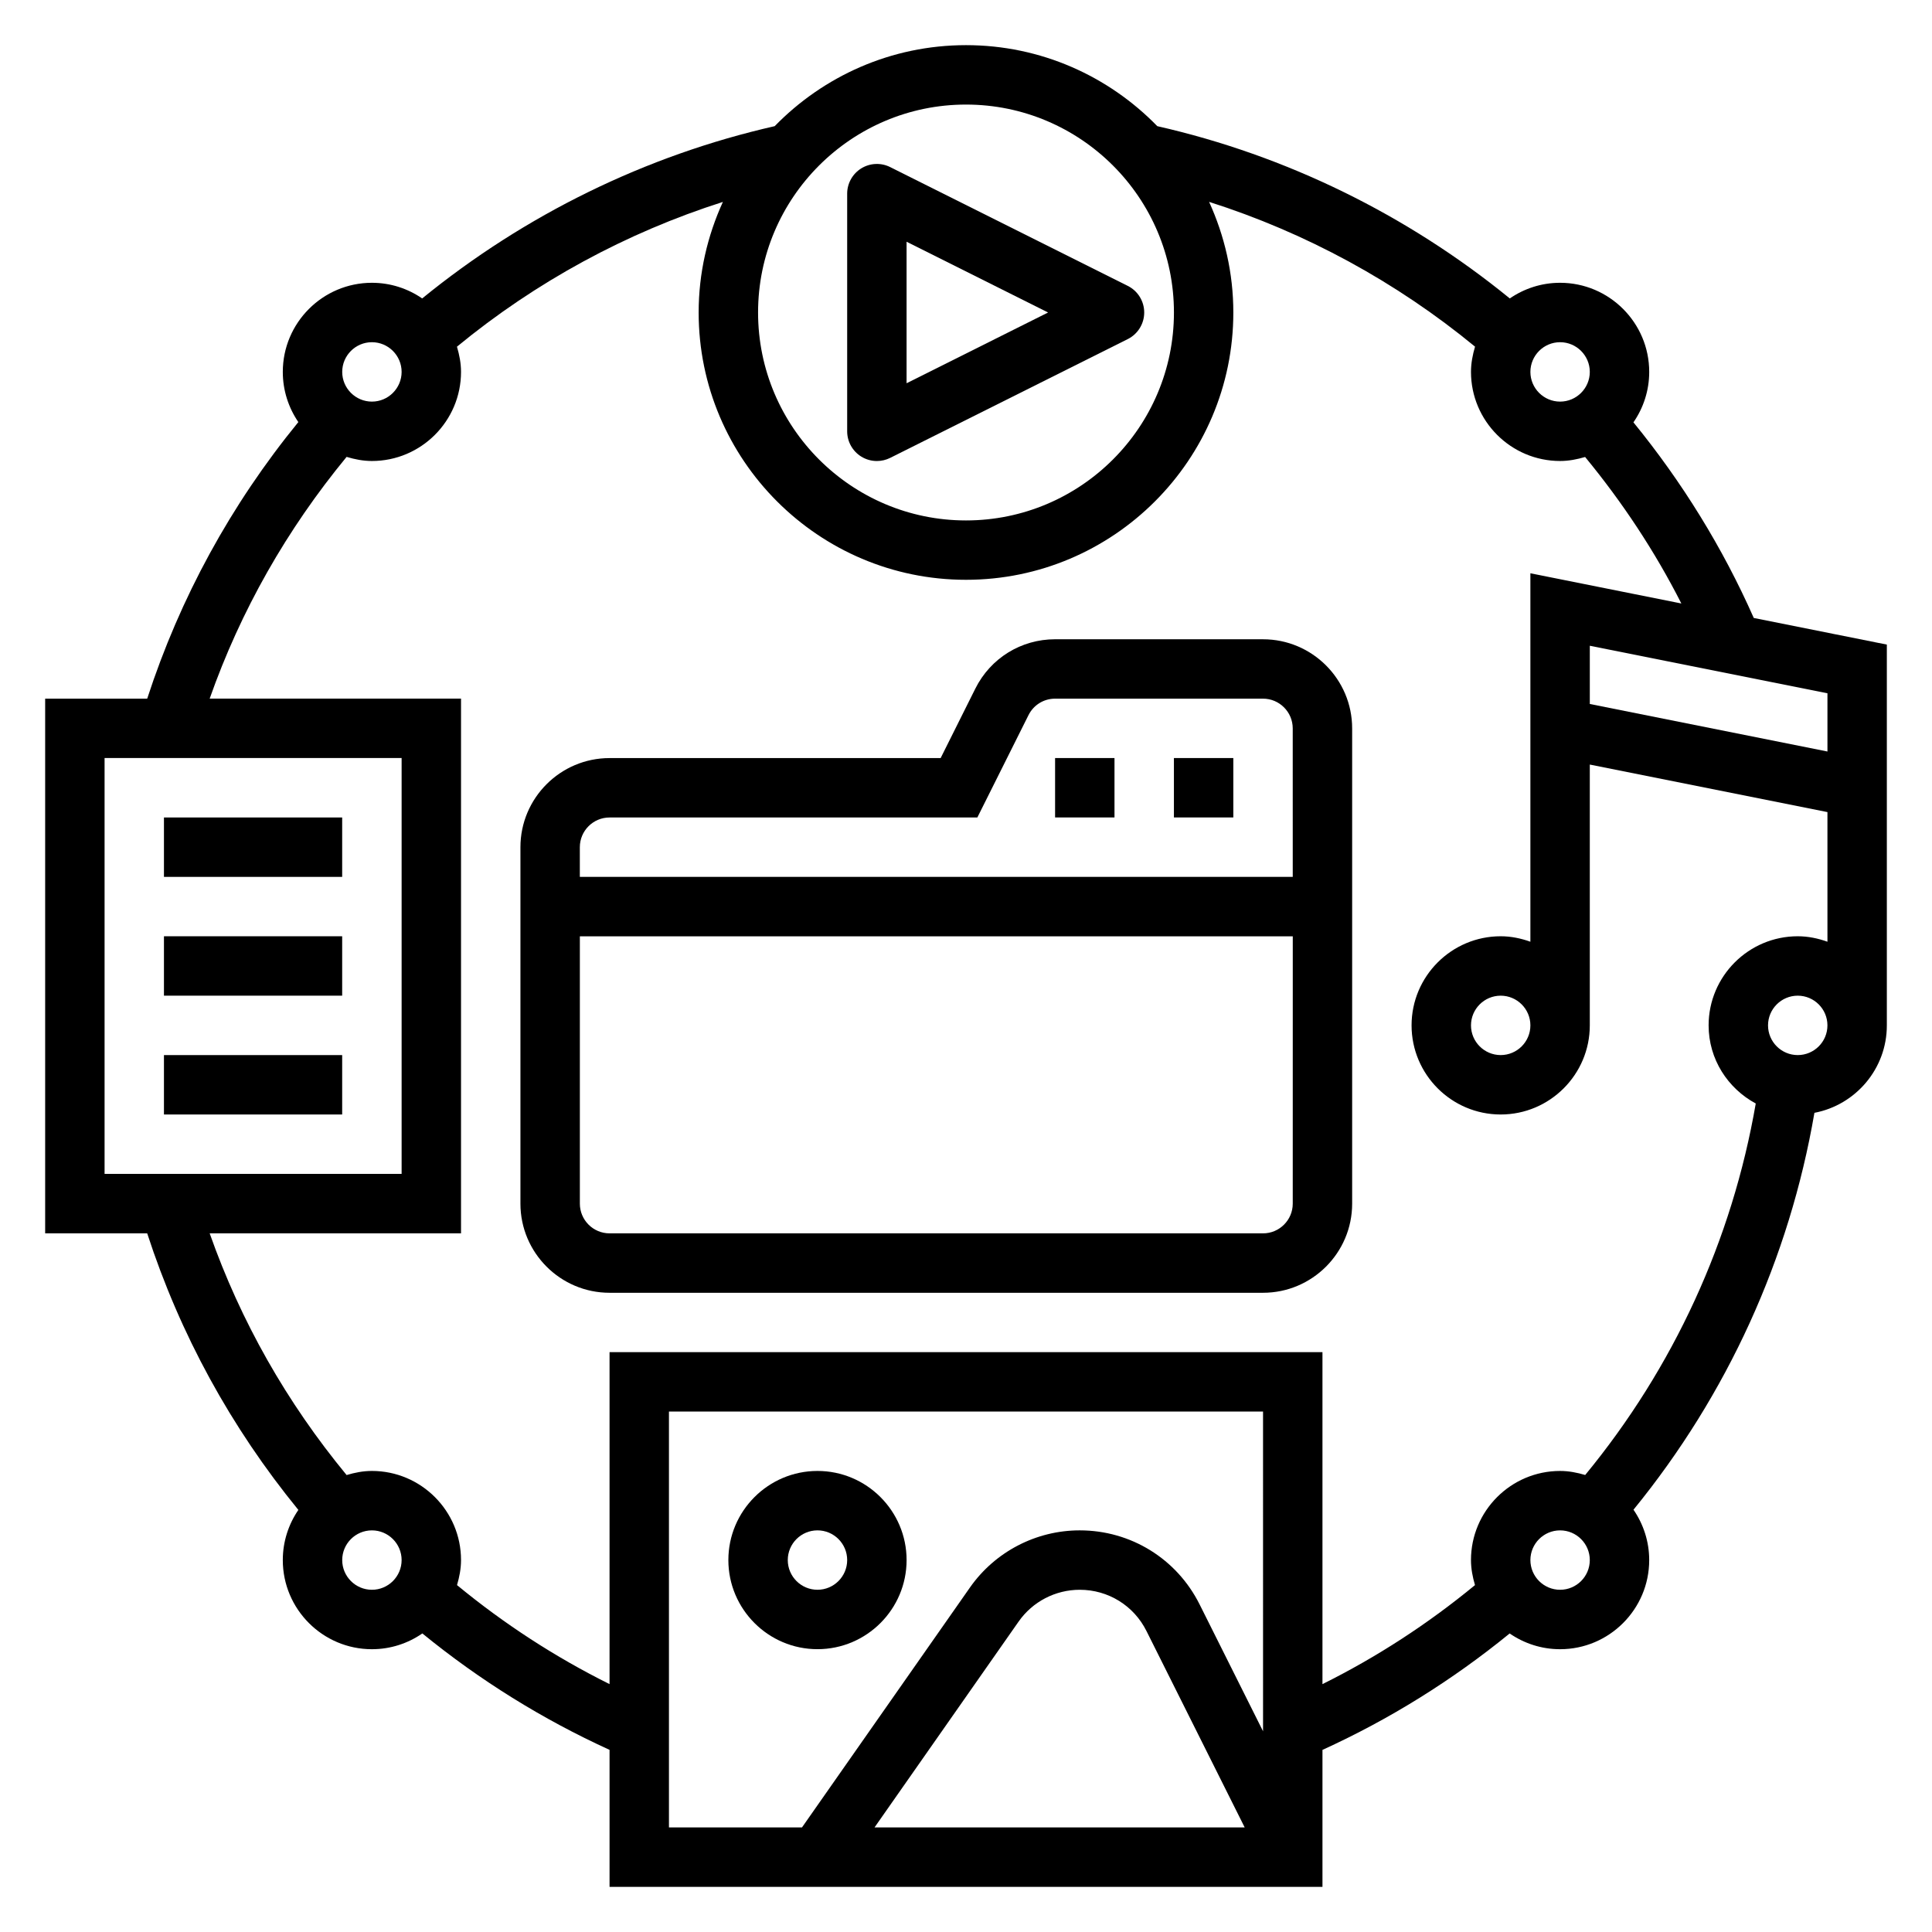 <?xml version="1.0" encoding="UTF-8"?>
<!-- Uploaded to: ICON Repo, www.svgrepo.com, Generator: ICON Repo Mixer Tools -->
<svg fill="#000000" width="800px" height="800px" version="1.1" viewBox="144 144 512 512" xmlns="http://www.w3.org/2000/svg">
 <g>
  <path d="m372.24 265c1.266 0.781 2.699 1.176 4.141 1.176 1.203 0 2.41-0.277 3.519-0.828l62.977-31.488c2.668-1.34 4.352-4.062 4.352-7.047s-1.684-5.707-4.352-7.047l-62.977-31.488c-2.434-1.219-5.336-1.086-7.66 0.348-2.316 1.441-3.731 3.969-3.731 6.699v62.977c0 2.734 1.414 5.262 3.731 6.699zm12.012-56.938 37.504 18.75-37.504 18.754z"/>
  <path d="m360.64 581.05c13.02 0 23.617-10.598 23.617-23.617s-10.598-23.617-23.617-23.617-23.617 10.598-23.617 23.617c0.004 13.023 10.598 23.617 23.617 23.617zm0-31.488c4.336 0 7.871 3.527 7.871 7.871s-3.535 7.871-7.871 7.871c-4.336 0-7.871-3.527-7.871-7.871s3.535-7.871 7.871-7.871z"/>
  <path d="m608.77 307.77c-8.25-18.648-18.98-36.016-31.891-51.844 2.629-3.805 4.18-8.402 4.18-13.367 0-13.02-10.598-23.617-23.617-23.617-4.945 0-9.523 1.535-13.328 4.148-27.23-22.191-59.309-37.918-93.418-45.656-12.875-13.227-30.824-21.469-50.691-21.469s-37.824 8.25-50.703 21.469c-34.117 7.746-66.195 23.465-93.418 45.656-3.789-2.606-8.379-4.148-13.32-4.148-13.02 0-23.617 10.598-23.617 23.617 0 4.93 1.527 9.5 4.117 13.297-17.887 21.906-31.332 46.508-40.051 73.293h-27.043v141.7h27.039c8.723 26.789 22.168 51.387 40.062 73.297-2.598 3.797-4.125 8.371-4.125 13.297 0 13.02 10.598 23.617 23.617 23.617 4.961 0 9.555-1.551 13.367-4.18 15.191 12.398 31.82 22.742 49.609 30.852v36.305h188.93v-36.297c17.797-8.109 34.418-18.461 49.609-30.852 3.809 2.621 8.406 4.172 13.363 4.172 13.02 0 23.617-10.598 23.617-23.617 0-4.953-1.551-9.547-4.164-13.352 24.859-30.48 41.305-66.551 47.949-105.18 10.91-2.074 19.191-11.656 19.191-23.164v-100.92zm-51.328-73.082c4.336 0 7.871 3.535 7.871 7.871 0 4.336-3.535 7.871-7.871 7.871s-7.871-3.535-7.871-7.871c0-4.34 3.535-7.871 7.871-7.871zm-157.44-62.977c30.387 0 55.105 24.719 55.105 55.105 0 30.387-24.719 55.105-55.105 55.105s-55.105-24.719-55.105-55.105c0-30.387 24.719-55.105 55.105-55.105zm-157.44 62.977c4.336 0 7.871 3.535 7.871 7.871 0 4.336-3.535 7.871-7.871 7.871-4.336 0-7.871-3.535-7.871-7.871 0-4.34 3.531-7.871 7.871-7.871zm-70.848 220.41v-110.21h78.719v110.21zm70.848 110.21c-4.336 0-7.871-3.527-7.871-7.871s3.535-7.871 7.871-7.871c4.336 0 7.871 3.527 7.871 7.871s-3.535 7.871-7.871 7.871zm133.2 62.977 38.18-54.547c3.691-5.281 9.75-8.43 16.199-8.43 7.543 0 14.32 4.188 17.688 10.934l26.027 52.043zm102.96-25.477-16.809-33.613c-6.051-12.105-18.23-19.633-31.77-19.633-11.578 0-22.457 5.668-29.102 15.152l-44.504 63.57h-35.258v-110.21h157.44zm78.719-37.5c-4.336 0-7.871-3.527-7.871-7.871s3.535-7.871 7.871-7.871 7.871 3.527 7.871 7.871c0.004 4.344-3.531 7.871-7.871 7.871zm62.977-141.7c-4.336 0-7.871-3.527-7.871-7.871s3.535-7.871 7.871-7.871c4.336 0 7.871 3.527 7.871 7.871 0.004 4.348-3.531 7.871-7.871 7.871zm7.875-30.039c-2.473-0.883-5.102-1.449-7.875-1.449-13.02 0-23.617 10.598-23.617 23.617 0 8.98 5.094 16.711 12.492 20.703-6.258 36.195-21.758 69.973-45.199 98.449-2.125-0.629-4.328-1.07-6.652-1.07-13.02 0-23.617 10.598-23.617 23.617 0 2.312 0.441 4.519 1.062 6.637-12.484 10.281-26.008 19.074-40.422 26.238v-87.98h-188.93v87.977c-14.414-7.164-27.945-15.957-40.422-26.238 0.621-2.117 1.062-4.32 1.062-6.637 0-13.02-10.598-23.617-23.617-23.617-2.348 0-4.566 0.449-6.707 1.086-15.863-19.242-28.062-40.711-36.289-64.059h66.613v-141.7h-66.613c8.227-23.348 20.438-44.816 36.289-64.062 2.141 0.641 4.359 1.09 6.707 1.09 13.02 0 23.617-10.598 23.617-23.617 0-2.34-0.449-4.543-1.078-6.676 20.875-17.176 44.863-30.203 70.477-38.367-4.086 8.941-6.426 18.844-6.426 29.297 0 39.062 31.789 70.848 70.848 70.848 39.062 0 70.848-31.789 70.848-70.848 0-10.453-2.34-20.355-6.422-29.309 25.609 8.156 49.594 21.191 70.477 38.367-0.625 2.137-1.074 4.348-1.074 6.688 0 13.02 10.598 23.617 23.617 23.617 2.312 0 4.512-0.441 6.629-1.062 9.902 12.027 18.484 24.992 25.504 38.824l-40.008-8.008v97.645c-2.473-0.883-5.102-1.449-7.871-1.449-13.02 0-23.617 10.598-23.617 23.617 0 13.02 10.598 23.617 23.617 23.617 13.02 0 23.617-10.598 23.617-23.617v-69.117l62.977 12.594zm-78.723 22.168c0 4.344-3.535 7.871-7.871 7.871-4.336 0-7.871-3.527-7.871-7.871s3.535-7.871 7.871-7.871c4.336 0 7.871 3.527 7.871 7.871zm78.723-72.578-62.977-12.594v-15.434l62.977 12.594z"/>
  <path d="m187.45 360.64h47.23v15.742h-47.23z"/>
  <path d="m187.45 392.12h47.23v15.742h-47.23z"/>
  <path d="m187.45 423.61h47.23v15.742h-47.23z"/>
  <path d="m478.72 313.41h-55.105c-9.004 0-17.098 5-21.129 13.051l-9.207 18.438h-87.742c-13.02 0-23.617 10.598-23.617 23.617v94.465c0 13.02 10.598 23.617 23.617 23.617h173.18c13.02 0 23.617-10.598 23.617-23.617v-125.95c0-13.02-10.598-23.617-23.617-23.617zm7.871 149.57c0 4.344-3.535 7.871-7.871 7.871h-173.18c-4.336 0-7.871-3.527-7.871-7.871v-70.848h188.93zm0-86.594h-188.93v-7.871c0-4.336 3.535-7.871 7.871-7.871h97.473l13.562-27.137c1.344-2.684 4.047-4.356 7.043-4.356h55.105c4.336 0 7.871 3.535 7.871 7.871z"/>
  <path d="m455.1 344.89h15.742v15.742h-15.742z"/>
  <path d="m423.61 344.89h15.742v15.742h-15.742z"/>
 </g>
</svg>